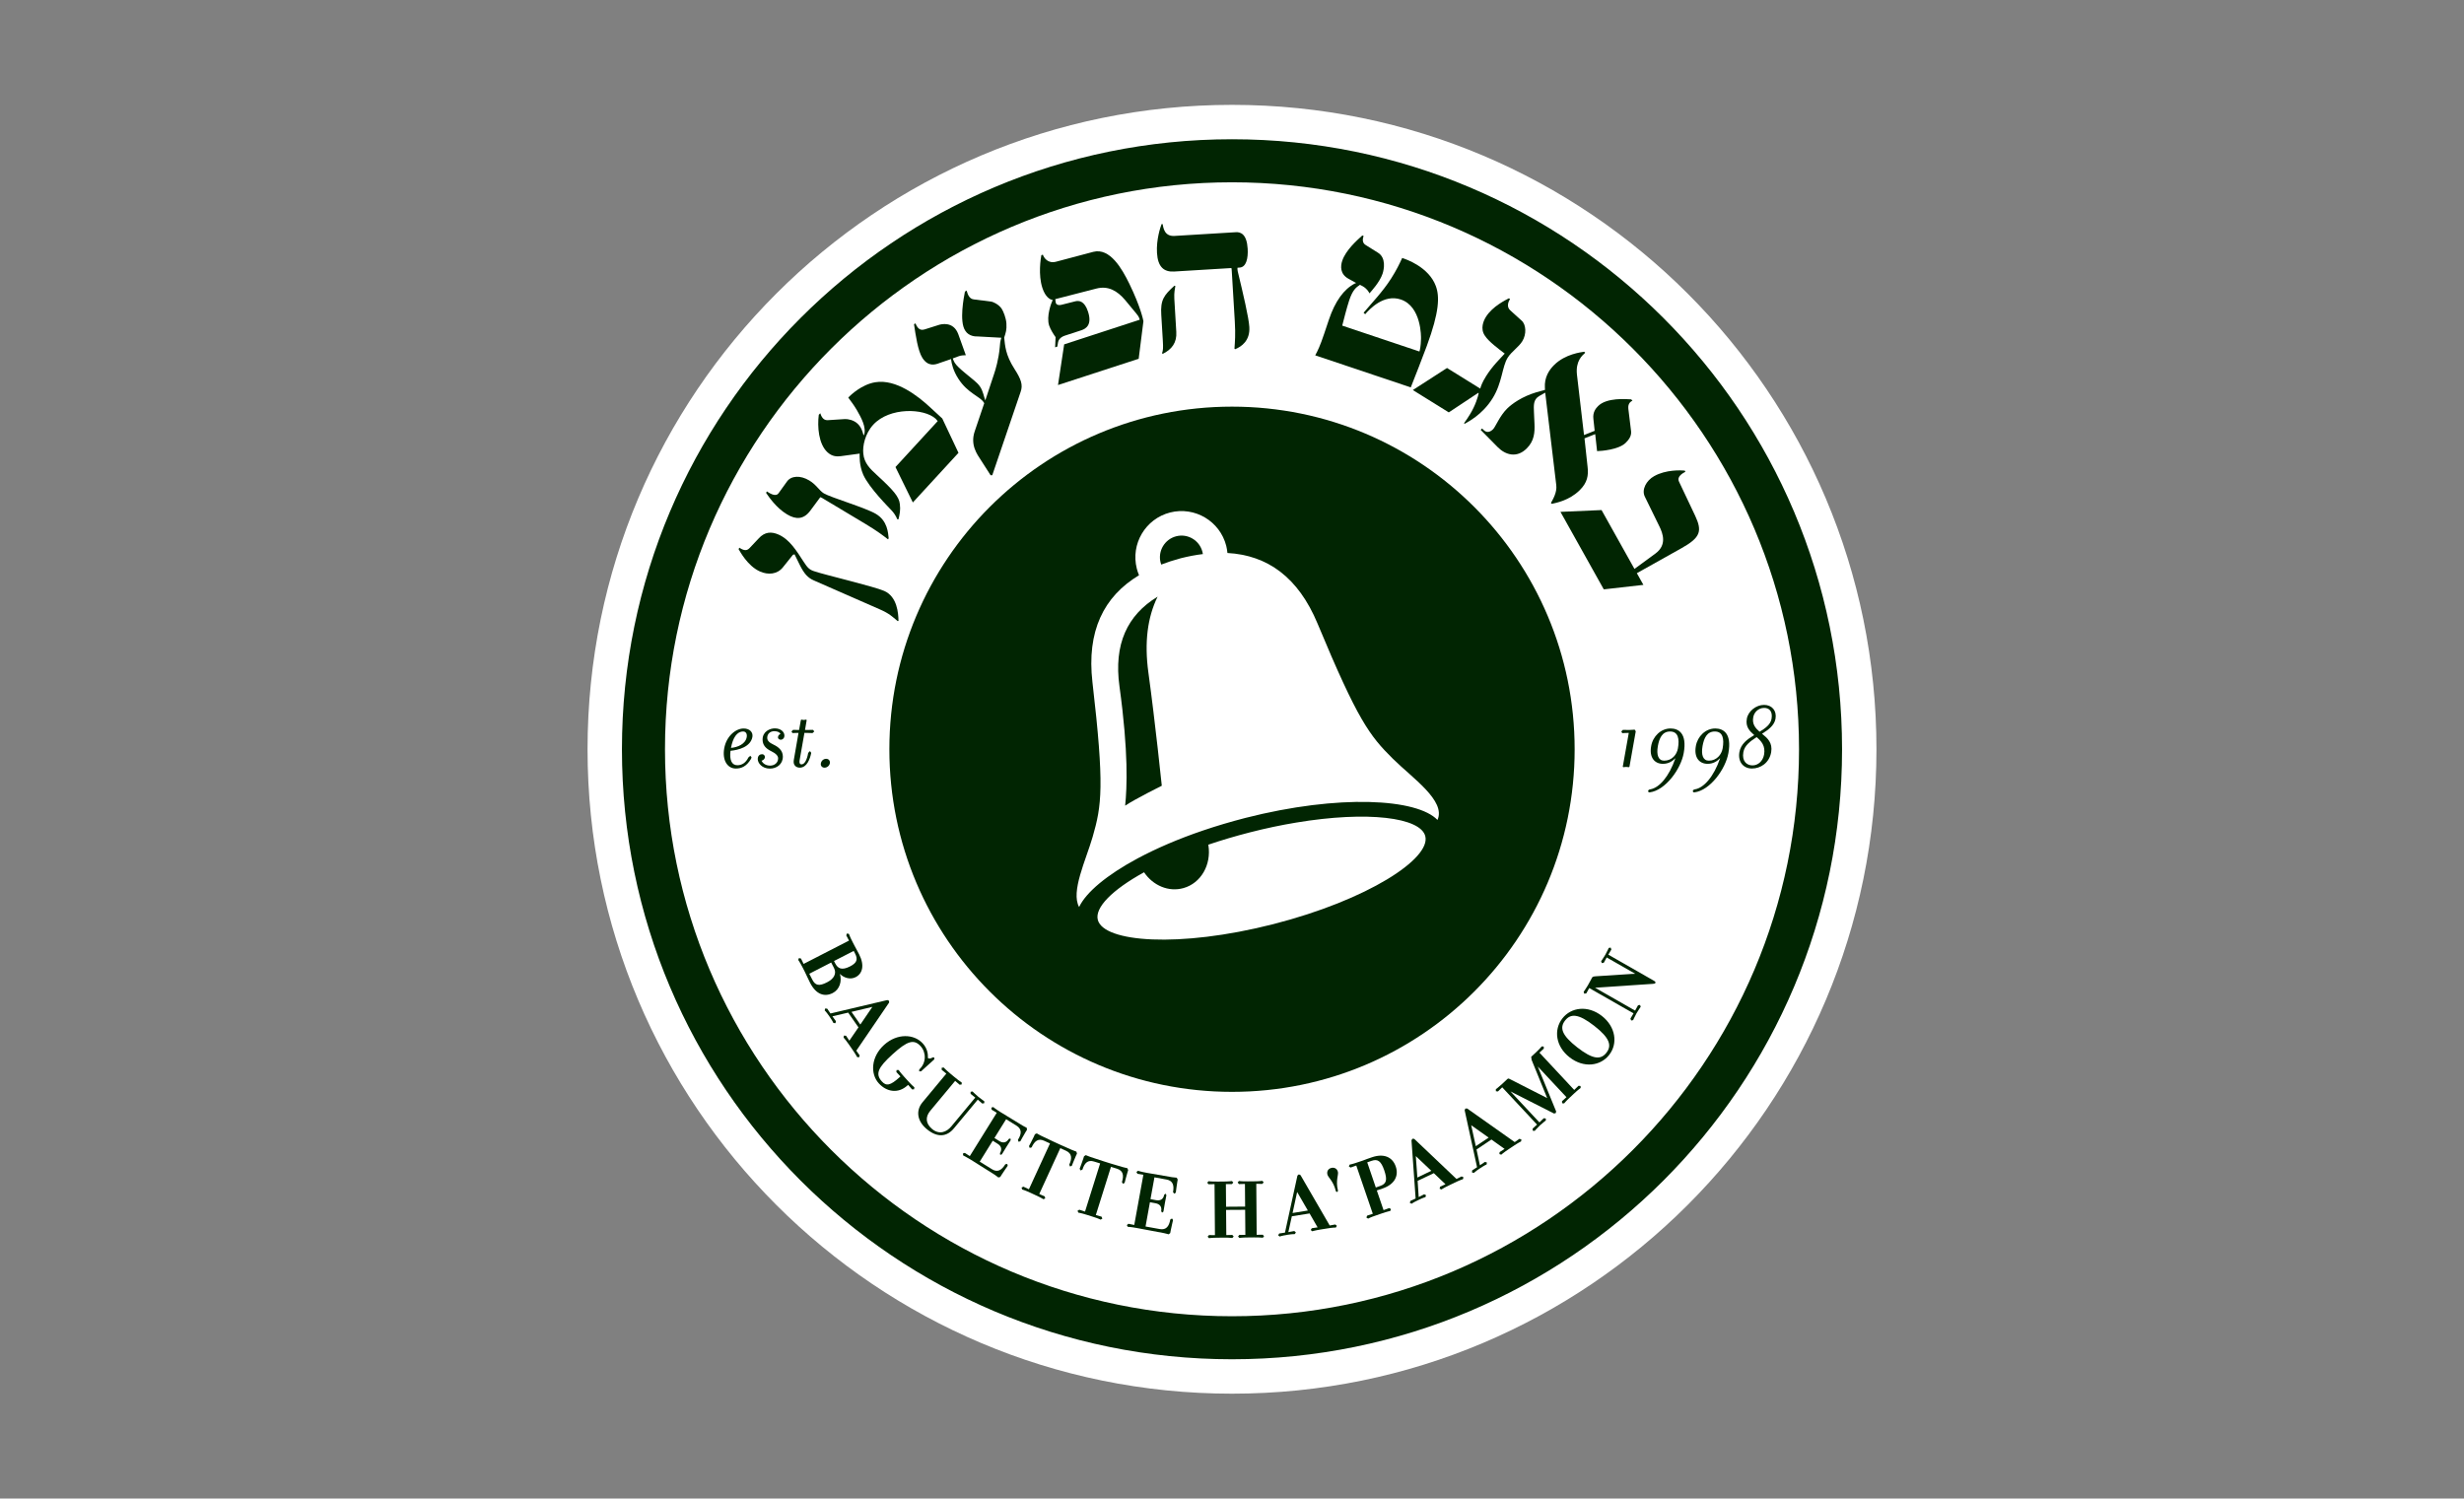<?xml version="1.0" encoding="utf-8"?>
<!-- Generator: Adobe Illustrator 23.1.0, SVG Export Plug-In . SVG Version: 6.00 Build 0)  -->
<svg version="1.1" id="Layer_1" xmlns="http://www.w3.org/2000/svg" xmlns:xlink="http://www.w3.org/1999/xlink" x="0px" y="0px"
	 viewBox="0 0 268 163" style="enable-background:new 0 0 268 163;" xml:space="preserve">
<rect x="0" y="0" width="268" height="163" fill="#808080" stroke="none"/>
<g>
	<g>
		<path style="fill:#FFFFFF;" d="M204.095,81.501c0,38.707-31.382,70.094-70.095,70.094c-38.711,0-70.095-31.387-70.095-70.094
			c0-38.713,31.384-70.095,70.095-70.095C172.713,11.405,204.095,42.788,204.095,81.501"/>
		<path style="fill:#012502;" d="M134,19.829c34.005,0,61.673,27.666,61.673,61.672c0,34.005-27.667,61.671-61.673,61.671
			s-61.672-27.666-61.672-61.671C72.327,47.494,99.994,19.829,134,19.829 M134,15.147c-36.645,0-66.354,29.707-66.354,66.354
			c0,36.641,29.709,66.351,66.354,66.351c36.648,0,66.354-29.71,66.354-66.351C200.353,44.855,170.648,15.147,134,15.147"/>
		<path style="fill:#012502;" d="M97.635,67.559c-0.579-0.487-0.915-0.829-1.933-1.274l-7.183-3.15
			c-0.648-0.282-1.051-0.716-1.538-1.699l-0.562-1.141l-0.175,0.052l-1.085,1.355c-0.624,0.79-1.625,0.843-2.484,0.468
			c-1.409-0.62-2.245-2.31-2.34-2.434l0.073-0.161c0.269,0.161,0.727,0.469,1.102,0.059l0.996-1.055
			c0.669-0.75,1.403-0.77,2.171-0.434c1.215,0.534,1.966,1.78,2.743,2.974c0.396,0.599,0.585,0.852,1.185,1.031
			c1.113,0.38,6.443,1.633,7.57,2.128c1.41,0.622,1.536,2.419,1.552,3.259L97.635,67.559z"/>
		<path style="fill:#012502;" d="M94.135,56.991l-4.718-2.825c-0.134-0.083-0.161-0.074-0.203-0.077l-1.075,1.45
			c-0.72,0.974-1.554,1.001-2.54,0.406c-1.189-0.711-2.015-1.954-2.277-2.34l0.089-0.152c0.165,0.103,0.934,0.675,1.271,0.195
			l0.917-1.273c0.452-0.638,1.461-0.691,2.414-0.118c0.788,0.472,1.09,1.102,1.593,1.407c0.75,0.449,4.558,1.57,5.664,2.234
			c1.288,0.77,1.319,2.085,1.388,2.649l-0.069,0.12C96.077,58.269,95.406,57.753,94.135,56.991"/>
		<path style="fill:#012502;" d="M97.601,56.492c-0.172-0.421-0.419-0.755-0.646-0.992c-0.293-0.319-2.426-2.438-3.067-3.872
			c-0.446-1.046-0.39-2.028-0.386-2.289l-2.06,0.281c-0.384,0.043-0.906,0.065-1.438-0.422c-0.977-0.898-1.113-2.797-0.948-4.078
			l0.161-0.167c0.109,0.31,0.293,0.771,0.792,0.753l1.883-0.122c0.333-0.015,0.944,0.097,1.375,0.492
			c0.43,0.398,0.562,0.914,0.645,1.23l0.056,0.026c0.309-0.825-0.319-1.934-0.765-2.714c-0.372-0.634-0.675-0.992-0.941-1.368
			c0.276-0.305,1.473-1.43,2.938-1.671c2.277-0.374,4.646,1.513,5.896,2.661l1.392,1.281l1.763,3.735l-4.964,5.4l-1.89-3.853
			l4.594-4.998l-0.22-0.253c-1.265-1.163-5.023-1.277-6.79,0.644c-0.91,0.992-1.171,2.341-1.083,3.14
			c0.087,1.034,0.747,1.667,1.468,2.327c1.794,1.65,2.431,2.368,2.507,3.176c0.085,0.634-0.022,1.122-0.147,1.641L97.601,56.492z"/>
		<path style="fill:#012502;" d="M107.743,51.692l-1.054-1.644c-0.391-0.607-1.196-1.646-0.661-3.167l1.024-3.021l-0.062-0.102
			c-0.422-0.656-1.745-0.988-2.755-2.563c-0.56-0.871-0.742-1.661-0.794-2.136l-1.232,0.421c-0.465,0.183-1.245,0.452-1.884-0.551
			c-0.496-0.774-0.732-2.478-0.911-3.66l0.149-0.098c0.192,0.413,0.423,0.844,1,0.661l1.487-0.47
			c0.335-0.122,1.648-0.427,2.173,0.972l0.827,2.302c-0.246,0.013-0.528,0.008-0.82,0.128l-0.599,0.223
			c0.042,0.134,0.093,0.288,0.207,0.468c0.212,0.328,0.598,0.684,1.234,1.203c0.68,0.586,1.226,0.929,1.552,1.439
			c0.293,0.46,0.375,0.985,0.542,1.458l0.948-2.855c0.156-0.448,0.505-1.598,0.625-2.925c0.026-0.366,0.042-0.63,0.173-1.038
			l-2.597-0.142c-0.157,0.007-0.935,0.017-1.332-0.633c-0.671-1.007-0.144-3.661-0.031-4.242l0.181-0.116
			c0.151,0.526,0.335,0.921,0.806,0.965l1.837,0.233c0.276,0.032,0.89,0.337,1.183,0.796c0.169,0.263,0.465,0.978,0.504,1.579
			c0.043,0.715-0.063,0.988-0.241,1.542c0.094,0.87,0.141,1.883,1.098,3.376c0.738,1.148,0.97,1.766,0.684,2.548l-3.077,9.047
			L107.743,51.692z"/>
		<path style="fill:#012502;" d="M115.746,37.458l8.215-2.679c-0.028-0.153-0.09-0.34-0.358-0.661l-1.22-1.473
			c-0.868-1.03-1.868-1.586-3.137-1.255l-4.468,1.149l0.042,0.316c0.011,0.218,0.218,0.421,0.687,0.285l1.421-0.358
			c0.417-0.114,1.027-0.07,1.413,1.12c0.458,1.41-0.198,1.849-0.735,2.025l-1.762,0.574c-0.503,0.161-0.695,0.453-0.758,0.698
			l-0.085,0.5l-0.239,0.081l0.051-1.109c-0.185-0.247-0.556-0.821-0.703-1.266c-0.32-0.987,0.227-2.456,0.39-2.777
			c-0.294-0.027-0.806-0.329-1.126-1.316c-0.469-1.449-0.175-3.183-0.112-3.556l0.167-0.054c0.11,0.337,0.554,1.012,1.457,0.759
			l4.025-1.067c1.816-0.468,3.124,1.836,3.921,3.464c1.239,2.551,1.508,3.942,1.534,4.079l-0.516,4.087l-8.775,2.857L115.746,37.458
			z"/>
		<path style="fill:#012502;" d="M134.268,37.915c0.052-0.784,0.125-1.456,0.036-2.972l-0.325-5.398
			c-0.012-0.194-0.016-0.29-0.044-0.388l-6.23,0.378c-1.11,0.065-1.773-0.5-1.863-2.02c-0.09-1.46,0.376-2.818,0.496-3.133
			l0.114-0.011c0.086,0.426,0.199,1.355,1.292,1.292l6.68-0.405c0.526-0.031,1.184,0.203,1.281,1.798
			c0.059,0.995-0.133,2.003-0.874,2.05l-0.232,0.015c-0.016,0.077-0.007,0.195,0.02,0.368c0.598,2.486,1.203,5.048,1.267,6.082
			c0.089,1.499-0.867,2.145-1.555,2.418L134.268,37.915z M126.399,38.388c0.105-0.259,0.125-0.554,0.078-1.332l-0.169-2.805
			c-0.101-1.633,0.28-2.126,1.429-3.175l0.102,0.034c-0.043,0.255-0.151,0.732-0.113,1.376l0.215,3.618
			c0.074,1.171-0.488,1.909-1.495,2.399L126.399,38.388z"/>
		<path style="fill:#012502;" d="M144.02,36.319l0.521-1.552c0.665-1.981,1.626-3.321,2.824-3.93l0.138-0.055l-0.848-0.47
			c-0.922-0.513-0.857-1.378-0.664-1.95c0.391-1.163,1.614-2.234,2.179-2.746l0.146,0.05c-0.063,0.183-0.235,0.702,0.206,0.973
			l1.347,0.844c0.903,0.548,0.673,1.79,0.507,2.29c-0.312,0.922-1.208,1.876-1.421,2.134c-0.113-0.202-0.29-0.53-0.782-0.796
			l-0.262-0.13c-0.429,0.288-0.786,0.559-1.169,1.703c-0.254,0.762-0.622,2.222-0.753,2.734l8.395,2.816
			c0.054-0.148,0.152-0.567,0.172-1.362c0.012-0.222,0.054-3.542-2.199-4.296c-1.853-0.622-3.404,1.059-3.872,1.601l-0.172-0.159
			c0.857-1.031,2.044-2.236,2.997-3.727c0.574-0.901,0.905-1.591,1.2-2.232c0.204,0.07,0.909,0.305,1.621,0.75
			c0.89,0.544,1.677,1.324,2.031,2.288c0.435,1.153,0.39,2.825-0.972,6.524c-0.512,1.394-1.31,3.407-1.746,4.517l-10.392-3.488
			C143.319,38.164,143.58,37.632,144.02,36.319"/>
		<path style="fill:#012502;" d="M159.882,45.069c0.589-0.945,0.888-1.95,0.949-2.304l-0.047-0.034l-3.204,2.125l-3.911-2.429
			l3.719-2.4L161,42.269c0.087-0.288,0.191-0.638,0.634-1.351c0.7-1.126,1.582-1.954,2.028-2.458
			c-0.685-0.519-1.753-1.317-2.149-1.934c-0.548-0.776-0.145-1.652,0.099-2.047c0.734-1.179,2.187-1.856,2.504-2.032l0.13,0.082
			c-0.199,0.288-0.411,0.848,0.02,1.228l1.222,1.106c0.512,0.43,0.559,1.495,0.086,2.257c-0.401,0.648-1.183,1.128-1.591,1.792
			c-0.617,0.992-0.583,2.712-1.634,4.404c-1.152,1.855-2.762,2.601-3.035,2.779l-0.082-0.055
			C159.501,45.681,159.665,45.417,159.882,45.069"/>
		<path style="fill:#012502;" d="M169.269,52.763l-1.202-10.053l-0.649,0.367c-0.665,0.386-0.601,1.035-0.575,1.749l0.058,1.284
			c0.036,0.898-0.012,1.849-0.847,2.671c-1.079,1.071-2.309,0.712-3.156-0.147l-1.852-1.874l0.155-0.152l0.138,0.137
			c0.327,0.335,0.684,0.312,1.06-0.059c0.263-0.259,0.714-1.442,1.534-2.251c0.544-0.532,1.625-1.301,3.144-1.758l0.969-0.271
			l-0.013-0.207c-0.075-1.157,0.456-1.954,1.009-2.503c1.222-1.206,2.966-1.384,3.267-1.439l0.11,0.113
			c-0.332,0.301-1.055,0.902-0.902,2.364l0.77,6.587l1.159-0.46l-0.138-1.286c-0.093-0.732,0.269-1.169,0.52-1.415
			c0.945-0.933,3.039-0.751,3.589-0.72l0.14,0.141c-0.18,0.094-0.512,0.282-0.449,0.879l0.301,2.47
			c0.05,0.523-0.282,0.934-0.591,1.238c-0.763,0.751-2.648,0.892-3.11,0.902l-0.204-1.849l-1.164,0.46l0.337,3.124
			c0.106,0.906-0.023,1.695-0.86,2.516c-1.14,1.122-2.56,1.376-3.034,1.484l-0.094-0.097
			C168.887,54.343,169.374,53.562,169.269,52.763"/>
		<path style="fill:#012502;" d="M174.195,55.482l3.579,6.403l2.282-1.675c1.269-0.934,0.818-2.18,0.413-2.985l-1.563-3.195
			c-0.384-0.767,0.156-1.761,1.008-2.238c1.294-0.724,2.904-0.641,3.327-0.605l0.073,0.132c-0.168,0.097-0.988,0.468-0.689,1.083
			l1.749,3.692c0.788,1.684,0.593,2.376-1.505,3.547l-4.836,2.707l0.714,1.271l-4.309,0.489l-4.712-8.431L174.195,55.482z"/>
		<path style="fill:#012502;" d="M86.82,104.415l0.077-0.204l0.223,0.054c0.04,0.083,0.077,0.175,0.286,0.583l4.937-2.536
			c-0.21-0.407-0.257-0.491-0.301-0.573l0.085-0.207l0.211,0.054c0.044,0.087,0.044,0.194,0.401,0.888l0.219,0.422
			c0.165,0.325,0.325,0.602,0.477,0.891c0.633,1.232,0.367,2.124-0.371,2.501c-0.606,0.309-1.319,0.052-1.712-0.359
			c0.242,0.809-0.032,1.706-0.778,2.085c-0.903,0.465-1.825,0.14-2.454-1.094c-0.246-0.474-0.396-0.849-0.593-1.235
			c-0.075-0.149-0.216-0.422-0.216-0.422C86.951,104.561,86.863,104.5,86.82,104.415 M89.968,106.842
			c0.742-0.38,1.054-0.946,0.742-1.552l-0.306-0.594l-2.382,1.222c0,0,0.175,0.341,0.327,0.637
			C88.683,107.213,89.101,107.29,89.968,106.842 M92.463,105.116c0.719-0.374,0.874-0.743,0.547-1.383l-0.156-0.297l-2.142,1.099
			l0.126,0.249C91.132,105.354,91.55,105.582,92.463,105.116"/>
		<path style="fill:#012502;" d="M90.535,110.549l0.042,0.051c0.261,0.379,0.292,0.402,0.347,0.483l-0.06,0.215l-0.216-0.026
			c-0.054-0.078-0.043-0.148-0.423-0.692l-0.027-0.043c-0.39-0.556-0.445-0.555-0.499-0.633l0.052-0.21l0.223,0.023
			c0.054,0.075,0.063,0.105,0.315,0.464l0.038,0.058l6.185-1.46l0.187,0.079l0.007,0.192l-3.57,5.236
			c0.253,0.362,0.306,0.426,0.364,0.508l-0.059,0.211l-0.215-0.023c-0.056-0.079-0.071-0.18-0.52-0.828l-0.363-0.526
			c-0.45-0.645-0.546-0.696-0.595-0.776l0.048-0.211l0.224,0.022c0.055,0.077,0.099,0.163,0.359,0.532l0.992-1.445l-1.118-1.605
			L90.535,110.549z M94.883,109.523l-2.27,0.54l0.961,1.38L94.883,109.523z"/>
		<path style="fill:#012502;" d="M97.937,117.085c-0.306-0.34-0.378-0.405-0.442-0.474l0.024-0.218l0.224-0.005
			c0.063,0.071,0.091,0.171,0.618,0.753l0.398,0.439c0.528,0.583,0.629,0.62,0.695,0.689l-0.034,0.222l-0.216,0.007
			c-0.063-0.073-0.121-0.153-0.427-0.492l-0.074,0.062c-1.019,0.927-2.273,0.704-3.124-0.235c-0.933-1.025-0.848-2.875,0.581-4.175
			c1.431-1.294,3.267-1.194,4.203-0.165c0.503,0.554,0.581,1.126,0.565,1.603c0.133,0.066,0.349,0.058,0.5-0.075l0.194,0.003
			l-0.003,0.208l-1.441,1.304l-0.206-0.001l0.016-0.208c0.771-0.703,0.767-1.845,0.151-2.525c-0.737-0.808-1.457-0.582-3.056,0.876
			c-1.603,1.448-1.899,2.145-1.165,2.954c0.478,0.532,0.923,0.45,1.926-0.457L97.937,117.085z"/>
		<path style="fill:#012502;" d="M100.8,122.815c-1.046-0.868-1.216-2.004-0.466-2.91l2.595-3.126
			c-0.349-0.297-0.429-0.349-0.505-0.413l-0.001-0.22l0.216-0.032c0.074,0.056,0.117,0.157,0.72,0.659l0.456,0.38
			c0.603,0.5,0.706,0.526,0.781,0.583l0.007,0.218l-0.222,0.038c-0.073-0.06-0.137-0.129-0.493-0.421l-2.716,3.265
			c-0.535,0.651-0.511,1.367,0.214,1.972c0.788,0.652,1.578,0.328,2.089-0.292l2.601-3.13c-0.351-0.292-0.431-0.344-0.508-0.406
			v-0.223l0.215-0.035c0.066,0.054,0.106,0.138,0.603,0.56c0.512,0.415,0.603,0.442,0.668,0.497l0.007,0.215l-0.22,0.043
			c-0.074-0.062-0.138-0.132-0.493-0.425l-2.599,3.128C102.997,123.648,101.96,123.785,100.8,122.815"/>
		<path style="fill:#012502;" d="M108.955,127.763l-0.157,0.254l-0.206,0.062c-0.073-0.047-0.305-0.234-0.427-0.314l-2.344-1.477
			l-0.204-0.128c-0.665-0.407-0.773-0.426-0.853-0.474l-0.036-0.214l0.212-0.069c0.079,0.05,0.156,0.11,0.544,0.349l2.931-4.712
			c-0.388-0.239-0.476-0.281-0.558-0.335l-0.032-0.224l0.207-0.063c0.083,0.054,0.14,0.144,0.806,0.559l0.203,0.122l2.161,1.323
			c0.122,0.081,0.392,0.202,0.469,0.246l0.032,0.224l-0.153,0.243c-0.208,0.331-0.521,0.927-0.571,1.007l-0.198,0.051l-0.063-0.211
			c0.409-0.651,0.442-1.168-0.156-1.539l-1.13-0.702l-1.271,2.043l0.526,0.329c0.409,0.255,0.776,0.19,1.034-0.227l0.179-0.054
			l0.031,0.187c-0.046,0.075-0.146,0.222-0.487,0.766c-0.339,0.547-0.427,0.707-0.472,0.777l-0.181,0.058l-0.03-0.187
			c0.255-0.417,0.153-0.773-0.255-1.023l-0.528-0.332l-1.413,2.279l1.333,0.824c0.598,0.376,1.046,0.11,1.449-0.543l0.215-0.032
			l0.044,0.2C109.553,126.891,109.16,127.432,108.955,127.763"/>
		<path style="fill:#012502;" d="M116.377,126.88l-0.077-0.196c0.319-0.698,0.293-1.212-0.349-1.509l-0.626-0.288l-2.288,4.989
			c0.414,0.194,0.503,0.224,0.593,0.263l0.056,0.218l-0.195,0.087c-0.09-0.04-0.156-0.122-0.859-0.442l-0.546-0.255
			c-0.719-0.329-0.823-0.324-0.913-0.364l-0.06-0.21l0.2-0.097c0.087,0.042,0.172,0.091,0.597,0.285l2.294-4.986l-0.628-0.286
			c-0.644-0.3-1.051,0.019-1.371,0.716l-0.208,0.06l-0.078-0.198c0.04-0.081,0.364-0.672,0.527-1.027l0.118-0.263l0.203-0.095
			c0.086,0.042,0.332,0.198,0.47,0.257l1.281,0.609l0.771,0.355l1.285,0.571c0.14,0.065,0.426,0.153,0.501,0.19l0.062,0.215
			l-0.121,0.262c-0.165,0.356-0.401,0.987-0.439,1.07L116.377,126.88z"/>
		<path style="fill:#012502;" d="M122.134,128.761l-0.104-0.181c0.227-0.734,0.137-1.238-0.538-1.456l-0.656-0.202l-1.646,5.24
			c0.439,0.134,0.532,0.153,0.626,0.181l0.082,0.21l-0.185,0.11c-0.091-0.026-0.164-0.105-0.907-0.333l-0.575-0.183
			c-0.746-0.233-0.853-0.216-0.946-0.245l-0.086-0.199l0.19-0.12c0.09,0.026,0.18,0.066,0.625,0.203l1.644-5.238l-0.659-0.203
			c-0.676-0.215-1.042,0.152-1.267,0.878l-0.2,0.09l-0.104-0.181c0.031-0.089,0.276-0.714,0.392-1.087l0.087-0.276l0.188-0.121
			c0.09,0.028,0.355,0.151,0.501,0.195l1.344,0.444l0.812,0.257l1.349,0.399c0.144,0.046,0.438,0.101,0.523,0.126l0.083,0.208
			l-0.083,0.271c-0.117,0.375-0.276,1.03-0.305,1.122L122.134,128.761z"/>
		<path style="fill:#012502;" d="M127.337,133.832l-0.055,0.293l-0.171,0.134c-0.085-0.012-0.367-0.108-0.509-0.129l-2.726-0.513
			l-0.237-0.044c-0.773-0.142-0.872-0.11-0.969-0.126l-0.11-0.185l0.171-0.148c0.093,0.02,0.187,0.047,0.638,0.128l0.991-5.457
			c-0.452-0.083-0.547-0.089-0.642-0.108l-0.114-0.195l0.173-0.133c0.093,0.016,0.179,0.079,0.953,0.223l0.234,0.039l2.499,0.433
			c0.14,0.024,0.438,0.043,0.523,0.058l0.109,0.198l-0.048,0.281c-0.07,0.386-0.144,1.055-0.16,1.144l-0.167,0.116l-0.134-0.167
			c0.138-0.755-0.015-1.249-0.715-1.374l-1.306-0.238l-0.431,2.37l0.613,0.116c0.473,0.083,0.789-0.11,0.876-0.591l0.148-0.121
			l0.094,0.164c-0.013,0.081-0.056,0.265-0.171,0.892c-0.113,0.63-0.136,0.809-0.151,0.895l-0.149,0.117l-0.095-0.163
			c0.086-0.478-0.142-0.77-0.614-0.86l-0.612-0.11l-0.476,2.638l1.54,0.278c0.699,0.125,1.016-0.284,1.15-1.038l0.188-0.113
			l0.113,0.169C127.571,132.796,127.41,133.446,127.337,133.832"/>
		<path style="fill:#012502;" d="M135.427,131.246l-0.02-2.466c-0.456,0.004-0.552,0.017-0.648,0.017l-0.144-0.173l0.141-0.165
			c0.097,0,0.194,0.05,0.964,0.042l0.602-0.005c0.788-0.005,0.879-0.051,0.98-0.051l0.142,0.161l-0.141,0.168
			c-0.095,0-0.192-0.007-0.661-0.003l0.042,5.544c0.469-0.004,0.564-0.011,0.663-0.011l0.142,0.171l-0.142,0.16
			c-0.094,0-0.191-0.042-0.977-0.038l-0.599,0.007c-0.773,0.003-0.872,0.052-0.969,0.052l-0.144-0.16l0.144-0.175
			c0.095,0,0.194,0.013,0.651,0.004l-0.024-2.732l-2.073,0.012l0.024,2.74c0.462-0.001,0.56-0.015,0.656-0.016l0.147,0.169
			l-0.144,0.163c-0.094,0.004-0.189-0.047-0.976-0.039l-0.593,0.005c-0.788,0.005-0.879,0.052-0.976,0.052l-0.145-0.16l0.144-0.175
			c0.094,0,0.19,0.009,0.652,0.007l-0.046-5.547c-0.454,0.004-0.552,0.012-0.649,0.012l-0.145-0.171l0.144-0.161
			c0.097,0,0.19,0.044,0.976,0.039l0.593-0.003c0.786-0.009,0.879-0.052,0.976-0.052l0.145,0.16l-0.144,0.171
			c-0.098,0.004-0.19-0.005-0.66-0.003l0.02,2.465L135.427,131.246z"/>
		<path style="fill:#012502;" d="M140.129,134.021l0.066-0.013c0.452-0.073,0.488-0.086,0.582-0.105l0.171,0.151l-0.118,0.184
			c-0.09,0.012-0.149-0.026-0.806,0.075l-0.046,0.013c-0.677,0.108-0.698,0.157-0.79,0.175l-0.168-0.136l0.116-0.195
			c0.093-0.017,0.121-0.009,0.56-0.083l0.065-0.007l1.357-6.209l0.156-0.132l0.176,0.079l3.177,5.481
			c0.433-0.074,0.517-0.097,0.609-0.108l0.171,0.146l-0.113,0.187c-0.097,0.011-0.199-0.023-0.973,0.103l-0.632,0.101
			c-0.778,0.125-0.867,0.189-0.956,0.202l-0.171-0.138l0.117-0.194c0.094-0.015,0.188-0.022,0.633-0.093l-0.872-1.515l-1.931,0.309
			L140.129,134.021z M141.085,129.657l-0.496,2.285l1.661-0.27L141.085,129.657z"/>
		<path style="fill:#012502;" d="M144.802,127.04c0.308-0.078,0.628,0.054,0.718,0.433c0.081,0.328-0.262,0.934-0.001,2
			c0.044,0.191-0.188,0.249-0.233,0.058c-0.263-1.067-0.828-1.448-0.909-1.773C144.284,127.374,144.497,127.115,144.802,127.04"/>
		<path style="fill:#012502;" d="M150.484,131.628c0.442-0.153,0.53-0.194,0.622-0.224l0.188,0.118l-0.081,0.196
			c-0.089,0.035-0.196,0.021-0.941,0.277l-0.558,0.194c-0.745,0.247-0.819,0.329-0.909,0.363l-0.187-0.116l0.079-0.206
			c0.089-0.031,0.184-0.055,0.618-0.204l-1.798-5.248c-0.433,0.145-0.524,0.184-0.617,0.22l-0.188-0.118l0.086-0.202
			c0.087-0.027,0.192-0.015,0.937-0.273l0.453-0.152c0.45-0.167,0.583-0.223,1.025-0.371c1.312-0.45,2.246-0.023,2.598,1.004
			c0.349,1.011-0.125,1.945-1.434,2.391c-0.146,0.047-0.413,0.14-0.626,0.212L150.484,131.628z M149.641,129.167l0.477-0.168
			c0.683-0.233,0.797-0.653,0.446-1.688c-0.349-1.013-0.702-1.281-1.382-1.043l-0.474,0.164L149.641,129.167z"/>
		<path style="fill:#012502;" d="M154.307,130.205l0.062-0.027c0.414-0.204,0.444-0.223,0.531-0.27l0.203,0.094l-0.06,0.211
			c-0.085,0.042-0.148,0.017-0.755,0.309l-0.04,0.023c-0.613,0.289-0.618,0.344-0.706,0.388l-0.196-0.089l0.055-0.215
			c0.082-0.04,0.113-0.042,0.512-0.237l0.059-0.027l-0.45-6.336l0.11-0.169l0.192,0.021l4.593,4.359
			c0.398-0.191,0.469-0.237,0.558-0.277l0.204,0.095l-0.058,0.204c-0.09,0.044-0.198,0.042-0.903,0.379l-0.579,0.28
			c-0.707,0.336-0.771,0.421-0.859,0.46l-0.199-0.081l0.052-0.219c0.083-0.042,0.18-0.077,0.586-0.267l-1.267-1.207l-1.762,0.84
			L154.307,130.205z M153.992,125.752l0.169,2.331l1.517-0.731L153.992,125.752z"/>
		<path style="fill:#012502;" d="M160.964,126.759l0.056-0.042c0.382-0.253,0.407-0.284,0.488-0.333l0.216,0.062l-0.031,0.216
			c-0.081,0.047-0.147,0.04-0.703,0.413l-0.039,0.021c-0.564,0.376-0.562,0.439-0.641,0.488l-0.21-0.055l0.021-0.223
			c0.081-0.052,0.108-0.06,0.476-0.304l0.056-0.04l-1.349-6.201l0.081-0.185l0.192-0.001l5.172,3.654
			c0.367-0.245,0.434-0.298,0.511-0.355l0.215,0.065l-0.03,0.214c-0.081,0.056-0.185,0.067-0.835,0.503l-0.536,0.359
			c-0.653,0.433-0.703,0.527-0.785,0.583l-0.204-0.062l0.022-0.218c0.077-0.054,0.163-0.099,0.539-0.347l-1.429-1.02l-1.62,1.086
			L160.964,126.759z M160.018,122.395l0.499,2.281l1.399-0.935L160.018,122.395z"/>
		<path style="fill:#012502;" d="M171.92,118.345c-0.073,0.069-0.172,0.095-0.747,0.633l-0.375,0.353
			c-0.57,0.53-0.605,0.624-0.675,0.691l-0.218-0.019l-0.011-0.22c0.069-0.066,0.142-0.124,0.484-0.438l-3.12-3.337l2,4.888
			l-0.05,0.185l-0.187,0.038l-4.732-2.403l3.148,3.371c0.337-0.314,0.402-0.388,0.472-0.453l0.222,0.028l0.005,0.216
			c-0.062,0.059-0.152,0.089-0.634,0.526c-0.476,0.46-0.512,0.547-0.574,0.605l-0.218-0.019l-0.012-0.227
			c0.073-0.062,0.147-0.12,0.481-0.438l-3.787-4.055c-0.336,0.315-0.399,0.39-0.466,0.452l-0.223-0.027l-0.005-0.216
			c0.059-0.055,0.151-0.089,0.637-0.53l0.616-0.577c0.099-0.093,0.132-0.071,0.359,0.046l3.972,2.023l-1.693-4.154l-0.043-0.34
			l0.464-0.429c0.573-0.534,0.61-0.637,0.681-0.698l0.215,0.016l0.012,0.224c-0.067,0.066-0.145,0.124-0.481,0.437l3.786,4.058
			c0.337-0.316,0.399-0.388,0.472-0.454l0.219,0.026L171.92,118.345z"/>
		<path style="fill:#012502;" d="M175.028,114.741c-0.957,1.23-2.782,1.458-4.306,0.27c-1.528-1.185-1.749-3.001-0.789-4.234
			c0.953-1.222,2.769-1.456,4.292-0.273C175.748,111.694,175.981,113.518,175.028,114.741 M170.227,111.007
			c-0.612,0.785-0.37,1.597,1.332,2.926c1.706,1.328,2.556,1.357,3.168,0.573c0.601-0.778,0.37-1.599-1.336-2.927
			C171.687,110.25,170.832,110.23,170.227,111.007"/>
		<path style="fill:#012502;" d="M177.845,109.926c0.234-0.405,0.27-0.496,0.317-0.577l0.222-0.039l0.069,0.204
			c-0.044,0.085-0.122,0.14-0.453,0.698c-0.309,0.574-0.327,0.673-0.37,0.75l-0.214,0.04l-0.079-0.21
			c0.05-0.083,0.105-0.163,0.337-0.566l-4.82-2.754c-0.23,0.403-0.27,0.493-0.317,0.578l-0.224,0.038l-0.064-0.206
			c0.042-0.074,0.12-0.138,0.453-0.696c0.3-0.524,0.406-0.751,0.457-0.84c0.063-0.109,0.145-0.138,0.497-0.159l4.189-0.273
			l-3.09-1.769c-0.227,0.403-0.263,0.489-0.314,0.573l-0.22,0.042l-0.071-0.21c0.044-0.073,0.121-0.133,0.454-0.696
			c0.317-0.571,0.327-0.667,0.37-0.741l0.212-0.043l0.077,0.211c-0.05,0.083-0.102,0.16-0.331,0.562l4.951,2.831
			c0.175,0.095,0.203,0.179,0.167,0.245c-0.042,0.067-0.114,0.089-0.273,0.098l-6.285,0.422L177.845,109.926z"/>
		<g>
			<path style="fill:#012502;" d="M125.908,64.901c-3.305,2.007-4.783,5.171-4.146,9.767c0.995,7.232,0.817,10.997,0.617,12.967
				c1.069-0.718,3.985-2.168,3.985-2.168s-0.703-6.804-1.457-12.303C124.454,69.879,124.806,67.147,125.908,64.901z"/>
			<path style="fill:#012502;" d="M130.784,60.028c-0.319-1.257-1.597-2.017-2.853-1.696c-1.258,0.324-2.016,1.606-1.698,2.859
				l0.073,0.219c0.637-0.246,1.31-0.468,2.023-0.659l0.059-0.016l0.065-0.017l-0.003-0.001c0.819-0.207,1.614-0.355,2.383-0.449
				L130.784,60.028z"/>
			<path style="fill:#012502;" d="M133.999,44.232c-20.581,0-37.265,16.686-37.265,37.269c0,20.581,16.684,37.263,37.265,37.263
				c20.585,0,37.269-16.682,37.269-37.263C171.268,60.918,154.584,44.232,133.999,44.232z M138.496,100.521
				c-10.262,2.618-18.464,1.972-19.092-0.466c-0.341-1.337,1.564-3.266,5.032-5.175c0.966,1.437,2.663,2.177,4.285,1.72
				c1.91-0.535,3.042-2.546,2.714-4.641l-0.015-0.079c1.415-0.48,2.929-0.929,4.528-1.34c1.749-0.449,3.433-0.8,5.029-1.064
				c7.805-1.302,13.532-0.551,14.045,1.476C155.647,93.395,148.756,97.897,138.496,100.521z M156.349,89.19
				c-2.204-2.313-10.668-2.831-20.923-0.214c-1.597,0.415-3.13,0.868-4.571,1.359c-2.7,0.914-5.086,1.952-7.086,3.017
				c-3.379,1.809-5.645,3.711-6.399,5.308c-0.925-1.673,0.735-5.086,1.473-7.631c0.987-3.418,1.294-5.492-0.022-16.825
				c-0.637-5.539,1.21-9.314,5.067-11.634c-0.097-0.228-0.177-0.47-0.242-0.719c-0.683-2.685,0.939-5.418,3.621-6.106
				c2.685-0.681,5.417,0.938,6.106,3.624c0.062,0.259,0.106,0.524,0.132,0.782c4.357,0.239,7.705,2.642,9.801,7.678
				c4.38,10.531,5.658,12.192,8.187,14.698C153.615,84.631,157.298,87.107,156.349,89.19z"/>
		</g>
		<path style="fill:#012502;" d="M80.203,83.237c0.481,0,0.914-0.258,1.2-0.851l0.204-0.173l0.134,0.151l-0.052,0.175
			c-0.512,0.863-1.085,1.056-1.661,1.056c-0.902,0-1.487-0.892-1.259-2.187c0.238-1.352,1.271-2.169,2.113-2.169
			c0.644,0,1.044,0.399,0.953,0.921c-0.198,1.085-1.516,1.426-2.38,1.505C79.331,82.659,79.577,83.237,80.203,83.237 M81.218,80.178
			c0.062-0.359-0.091-0.612-0.388-0.612c-0.684,0-1.12,0.698-1.324,1.784C80.222,81.286,81.078,80.95,81.218,80.178"/>
		<path style="fill:#012502;" d="M83.762,83.279c0.453,0,0.871-0.288,0.871-0.793c0-0.273-0.234-0.532-0.808-0.806
			c-0.566-0.288-0.882-0.661-0.882-1.235c0-0.898,0.819-1.218,1.323-1.218c0.677,0,1.052,0.396,1.052,0.781
			c0,0.288-0.194,0.457-0.395,0.457c-0.198,0-0.339-0.151-0.298-0.315c0.008-0.134,0.112-0.246,0.266-0.32
			c-0.054-0.144-0.297-0.297-0.665-0.297c-0.453,0-0.778,0.286-0.778,0.72c0,0.293,0.204,0.523,0.692,0.746
			c0.546,0.259,1.009,0.648,1.009,1.301c0,0.832-0.677,1.305-1.409,1.305c-0.848,0-1.323-0.597-1.323-1.036
			c0-0.388,0.247-0.532,0.474-0.532c0.195,0,0.305,0.161,0.305,0.306c0,0.214-0.202,0.378-0.366,0.398
			C82.984,83.083,83.354,83.279,83.762,83.279"/>
		<path style="fill:#012502;" d="M86.974,82.679c-0.074,0.431,0.113,0.464,0.204,0.464c0.331,0,0.593-0.484,0.727-1.249l0.196-0.199
			l0.133,0.199c-0.124,0.653-0.472,1.607-1.243,1.607c-0.398,0-0.755-0.265-0.652-0.831l0.512-2.953
			c-0.371,0-0.563,0.022-0.655,0.022l-0.114-0.172l0.172-0.175c0.085,0,0.267,0,0.66,0.008l0.192-1.077l0.063-0.051
			c0.09,0,0.12,0.042,0.246,0.042c0.134,0,0.203-0.042,0.263-0.042l0.063,0.051l-0.183,1.077h0.082
			c0.44-0.008,0.718-0.008,0.798-0.008l0.125,0.175l-0.19,0.172c-0.089,0-0.367-0.022-0.796-0.022h-0.083L86.974,82.679z"/>
		<path style="fill:#012502;" d="M90.259,83.03c-0.054,0.266-0.301,0.472-0.578,0.472c-0.266,0-0.452-0.206-0.398-0.472
			c0.051-0.289,0.296-0.492,0.573-0.492C90.131,82.538,90.307,82.741,90.259,83.03"/>
		<path style="fill:#012502;" d="M177.156,83.452c-0.082,0-0.144-0.032-0.286-0.032c-0.152,0-0.238,0.032-0.305,0.032l-0.063-0.051
			l0.655-3.683c-0.532,0-0.603,0.032-0.706,0.032l-0.11-0.183l0.169-0.175c0.105,0,0.188,0.008,0.7,0.008
			c0.367,0,0.491-0.039,0.581-0.039l0.124,0.184l-0.685,3.855L177.156,83.452z"/>
		<path style="fill:#012502;" d="M179.435,86.188c-0.216,0.03-0.266-0.28,0.052-0.329c0.965-0.152,2.05-1.363,2.745-3.392
			c-0.327,0.337-0.758,0.617-1.364,0.617c-0.888,0-1.504-0.668-1.277-1.929c0.181-1.056,1.055-1.917,2.109-1.917
			c0.863,0,1.814,0.524,1.434,2.664C182.828,83.653,181.135,85.973,179.435,86.188 M181.649,79.567
			c-0.851,0-1.177,0.715-1.332,1.598c-0.165,0.952,0.051,1.575,0.687,1.575c0.851,0,1.38-0.66,1.496-1.333
			C182.685,80.364,182.53,79.567,181.649,79.567"/>
		<path style="fill:#012502;" d="M184.298,86.188c-0.216,0.03-0.266-0.28,0.05-0.329c0.964-0.152,2.05-1.363,2.747-3.392
			c-0.328,0.337-0.759,0.617-1.363,0.617c-0.891,0-1.505-0.668-1.281-1.929c0.181-1.056,1.056-1.917,2.109-1.917
			c0.867,0,1.817,0.524,1.434,2.664C187.688,83.653,186.001,85.973,184.298,86.188 M186.51,79.567c-0.851,0-1.179,0.715-1.333,1.598
			c-0.165,0.952,0.054,1.575,0.688,1.575c0.849,0,1.382-0.66,1.5-1.333C187.547,80.364,187.392,79.567,186.51,79.567"/>
		<path style="fill:#012502;" d="M192.644,81.821c-0.206,1.159-1.149,1.774-2.094,1.774c-0.89,0-1.543-0.679-1.363-1.774
			c0.152-0.902,0.862-1.415,1.613-1.864c-0.503-0.442-0.96-0.891-0.804-1.773c0.141-0.835,1.019-1.511,1.87-1.511
			c0.849,0,1.405,0.617,1.249,1.511c-0.13,0.726-0.771,1.199-1.466,1.626C192.246,80.295,192.816,80.786,192.644,81.821
			 M189.619,81.821c-0.175,0.984,0.378,1.434,0.993,1.434c0.606,0,1.129-0.46,1.261-1.175c0.164-0.968-0.296-1.456-0.81-1.902
			C190.377,80.625,189.742,81.082,189.619,81.821 M192.685,78.184c0.142-0.835-0.276-1.183-0.801-1.183
			c-0.636,0-1.095,0.483-1.188,1.005c-0.145,0.769,0.237,1.191,0.687,1.589C192.029,79.207,192.573,78.807,192.685,78.184"/>
	</g>
</g>
</svg>
